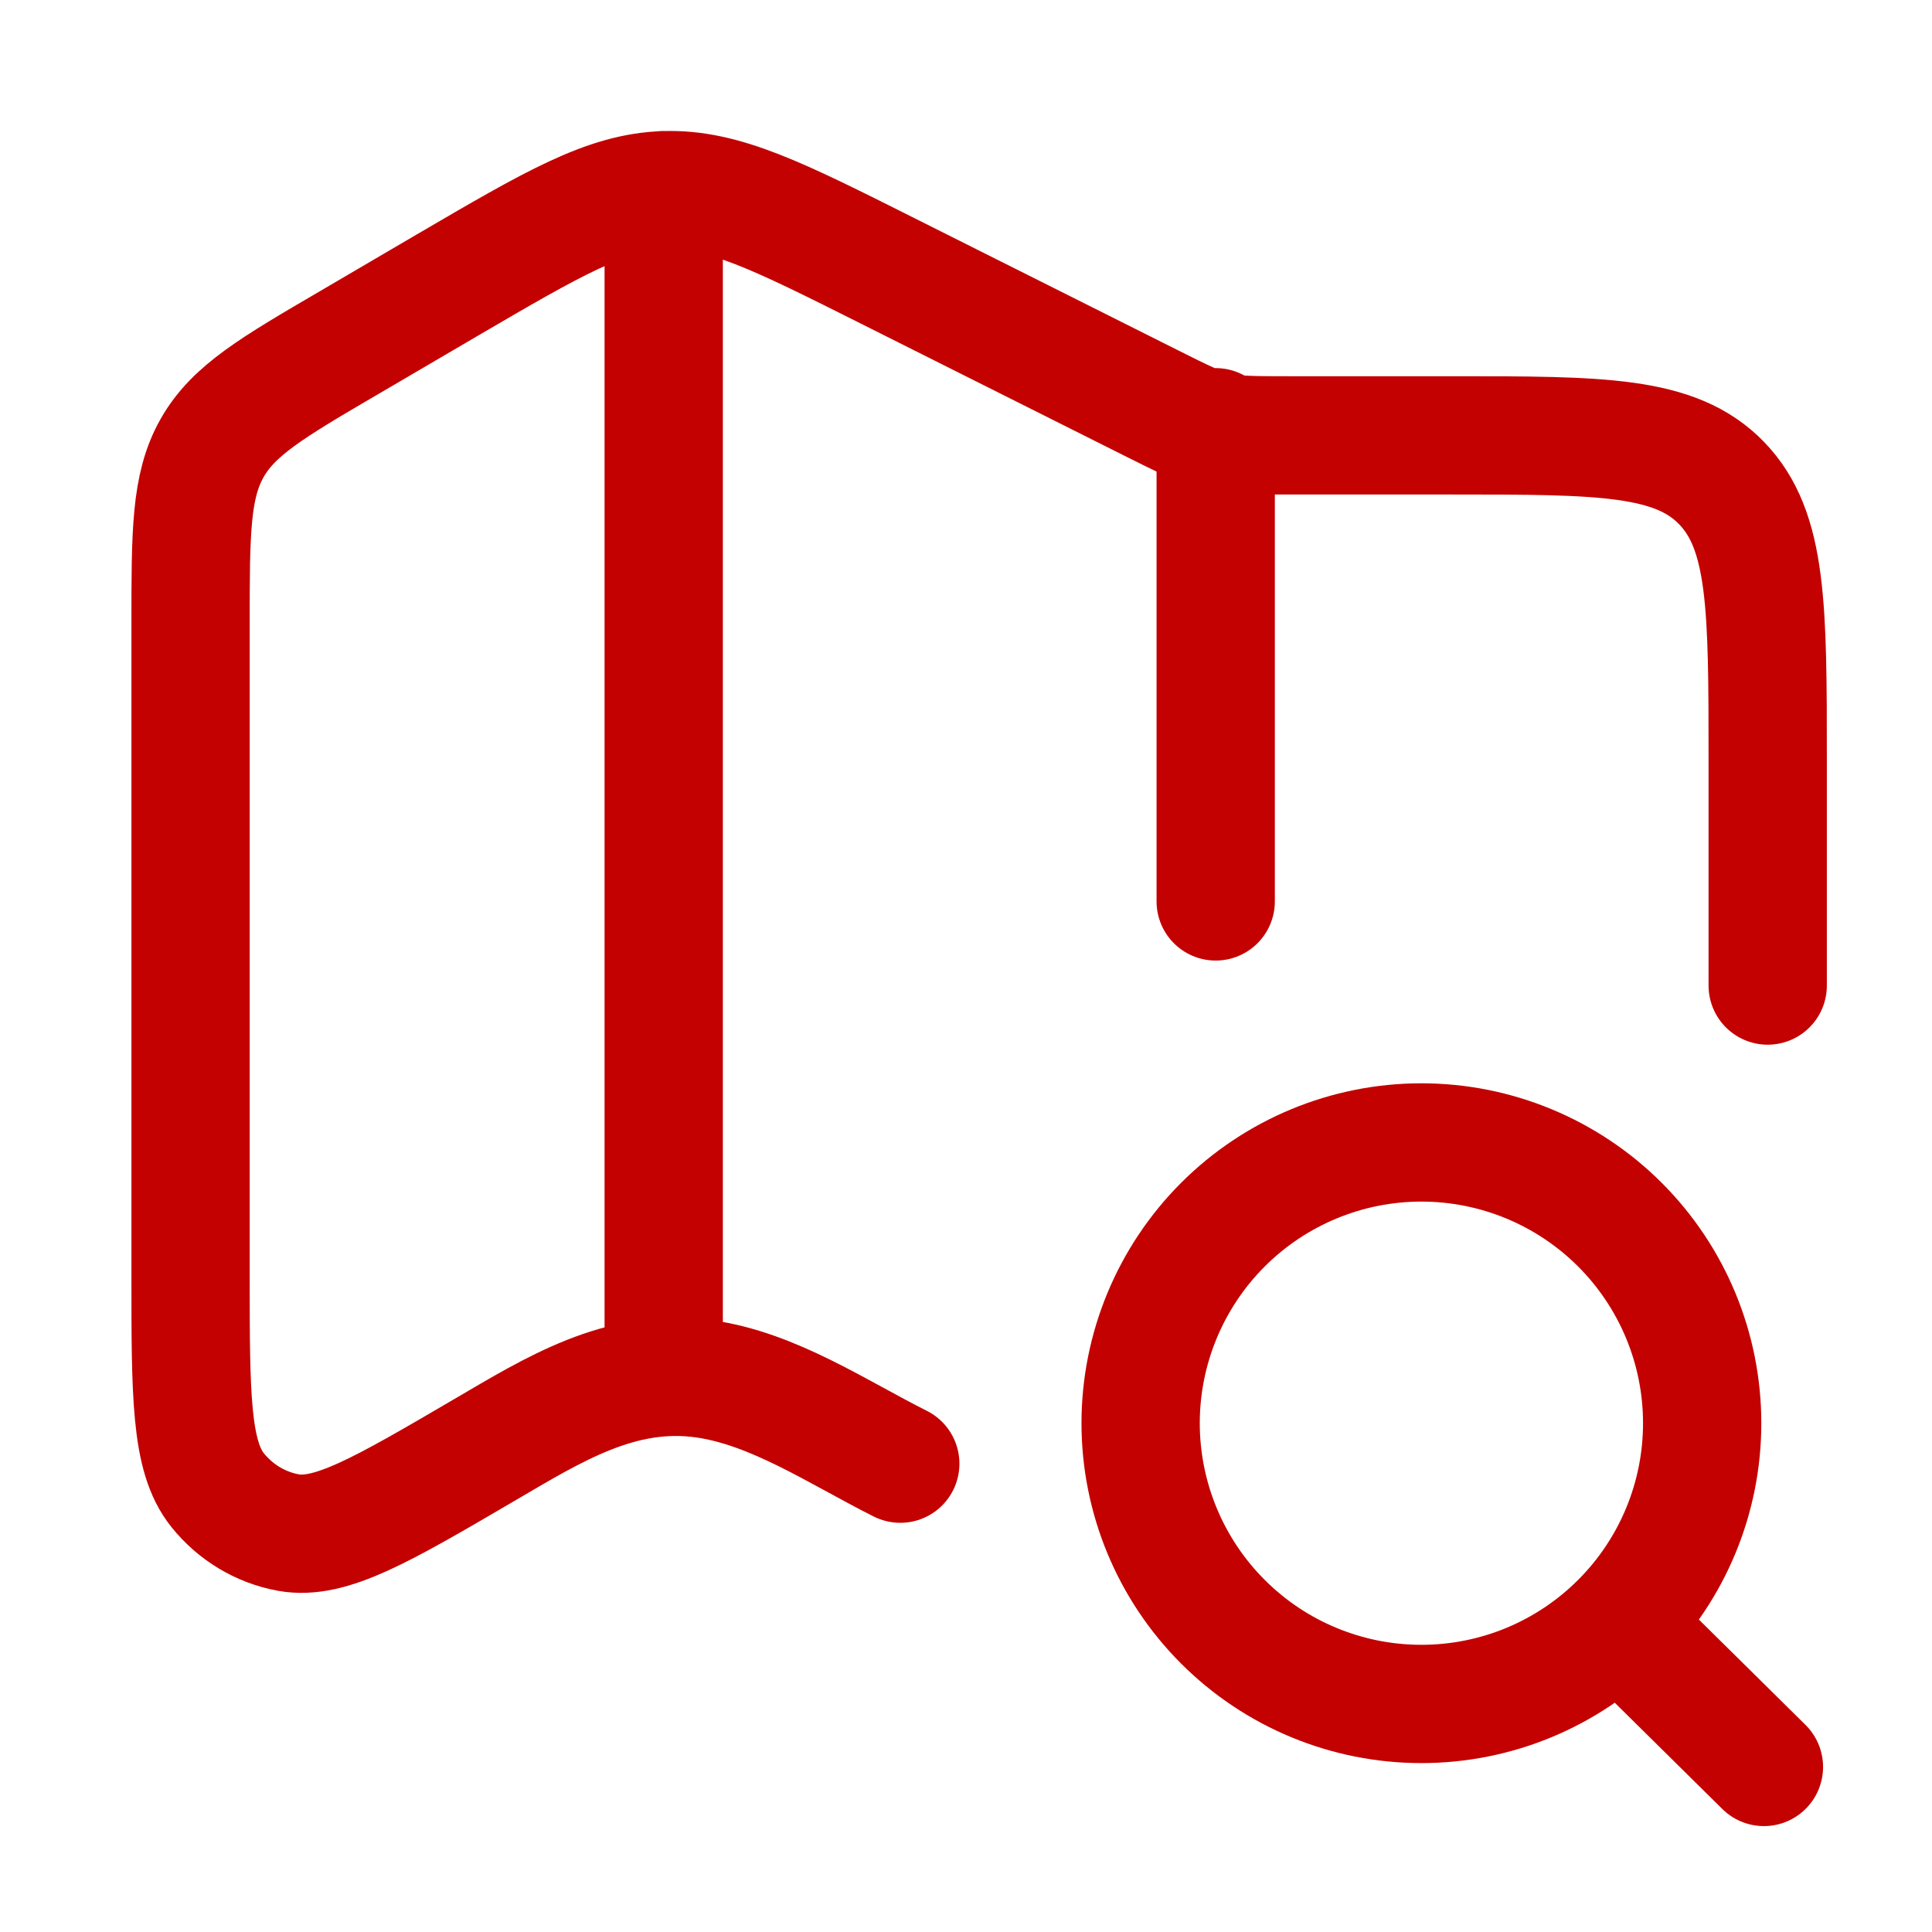 <svg width="49" height="49" viewBox="0 0 49 49" fill="none" xmlns="http://www.w3.org/2000/svg">
<path d="M44.833 24.996V19.29C44.833 15.402 44.833 13.458 43.661 12.25C42.489 11.042 40.605 11.042 36.833 11.042H32.675C30.841 11.042 30.825 11.038 29.175 10.21L22.513 6.87C19.731 5.474 18.339 4.776 16.857 4.824C15.375 4.872 14.033 5.66 11.339 7.234L8.885 8.672C6.907 9.828 5.919 10.406 5.377 11.368C4.833 12.33 4.833 13.502 4.833 15.844V32.316C4.833 35.394 4.833 36.934 5.517 37.79C5.973 38.36 6.611 38.742 7.317 38.87C8.377 39.06 9.677 38.302 12.273 36.782C14.037 35.75 15.733 34.678 17.843 34.968C19.611 35.212 21.253 36.33 22.833 37.122M16.833 4.822V34.89M30.833 10.836V22.862" stroke="#C30101" stroke-width="3" stroke-linecap="round" stroke-linejoin="round"/>
<path d="M41.047 41.168L44.737 44.814M43.171 36.094C43.172 37.983 42.422 39.794 41.086 41.13C40.425 41.791 39.64 42.316 38.776 42.674C37.913 43.032 36.986 43.216 36.051 43.216C34.163 43.217 32.351 42.467 31.016 41.131C29.68 39.796 28.93 37.985 28.929 36.096C28.929 34.208 29.68 32.397 31.015 31.061C32.35 29.726 34.162 28.975 36.05 28.975C37.939 28.975 39.75 29.726 41.086 31.061C42.421 32.397 43.171 34.206 43.171 36.094Z" stroke="#C30101" stroke-width="3" stroke-linecap="round" stroke-linejoin="round"/>
</svg>
